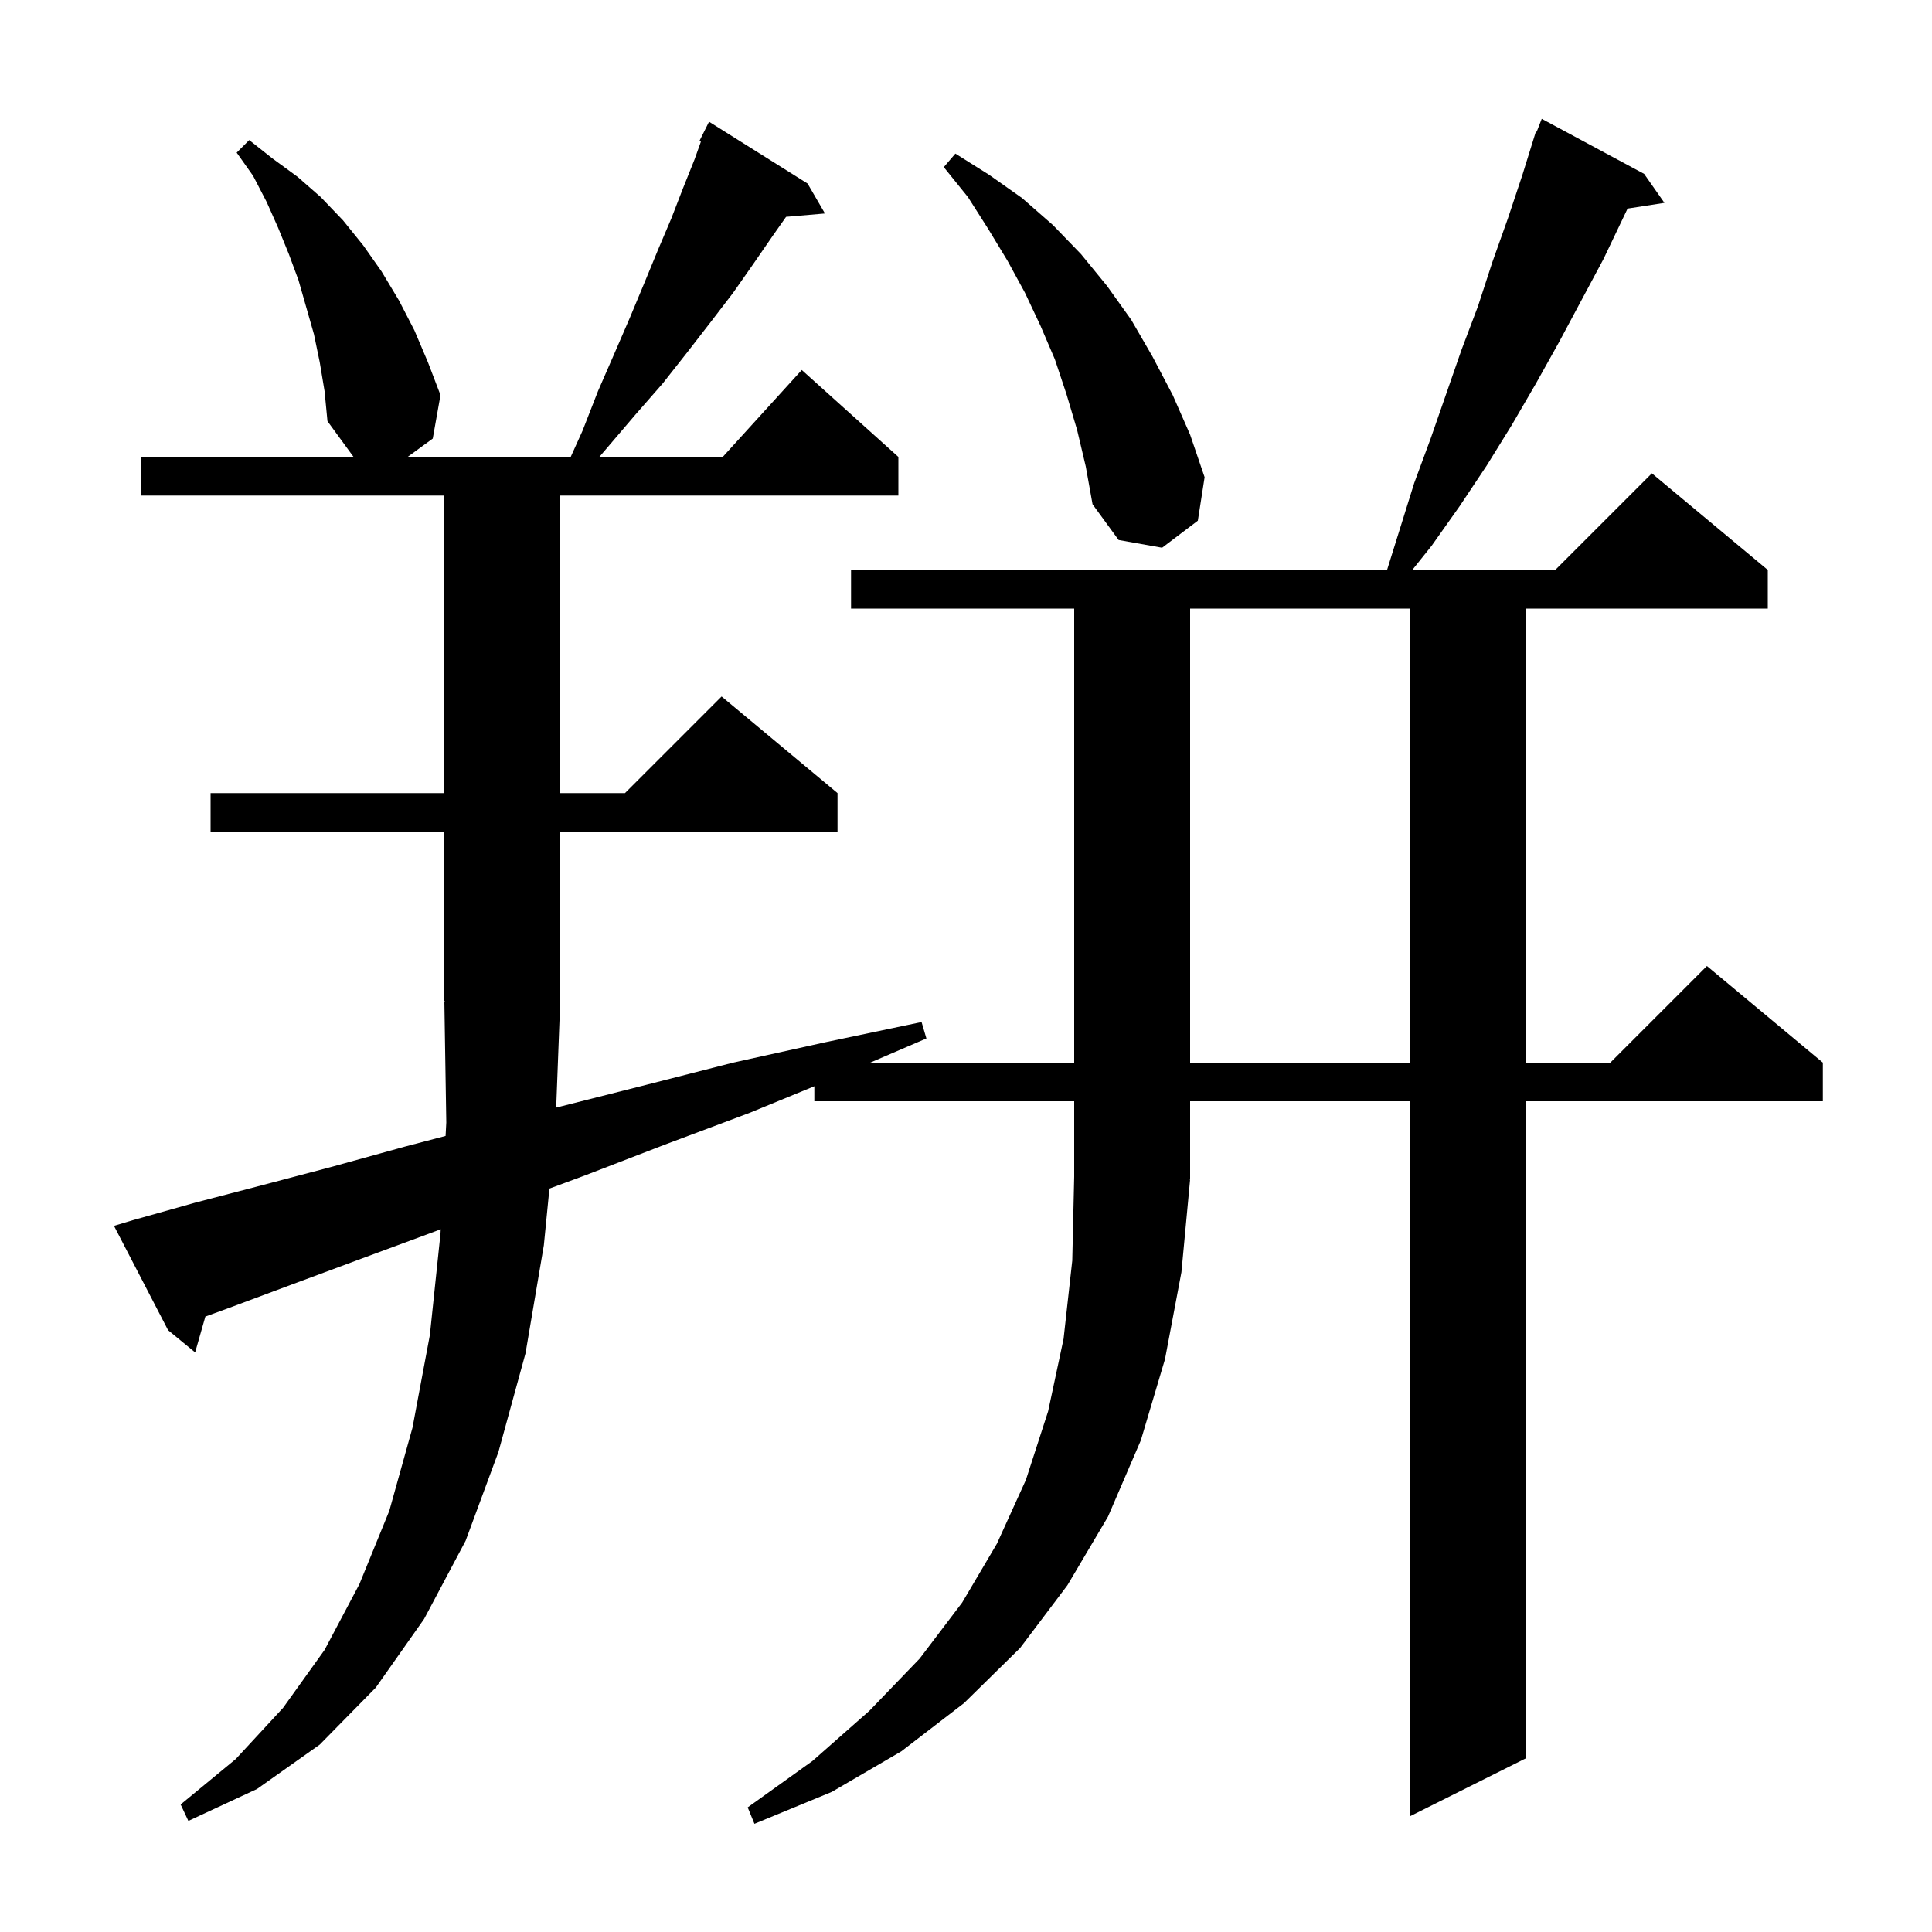 <svg xmlns="http://www.w3.org/2000/svg" xmlns:xlink="http://www.w3.org/1999/xlink" version="1.1" baseProfile="full" viewBox="0 0 200 200" width="200" height="200"><g fill="currentColor"><path d="M 123.2 122.1 L 122.3 131.7 L 120.6 140.7 L 118.1 149.1 L 114.7 157.0 L 110.5 164.1 L 105.6 170.6 L 99.8 176.3 L 93.3 181.3 L 86.1 185.5 L 78.1 188.8 L 77.4 187.1 L 84.1 182.3 L 90.0 177.1 L 95.2 171.7 L 99.6 165.9 L 103.2 159.8 L 106.2 153.2 L 108.5 146.1 L 110.1 138.6 L 111.0 130.5 L 111.2 121.8 L 111.2 114.0 L 84.3 114.0 L 84.3 112.446 L 77.6 115.2 L 68.8 118.5 L 60.5 121.7 L 56.876 123.042 L 56.3 128.9 L 54.4 140.1 L 51.6 150.3 L 48.2 159.5 L 43.9 167.6 L 38.9 174.7 L 33.1 180.6 L 26.6 185.2 L 19.5 188.5 L 18.7 186.8 L 24.4 182.1 L 29.3 176.8 L 33.6 170.8 L 37.2 164.0 L 40.3 156.4 L 42.7 147.8 L 44.5 138.2 L 45.6 127.7 L 45.623 127.252 L 44.7 127.6 L 37.4 130.3 L 30.4 132.9 L 23.7 135.4 L 21.26 136.291 L 20.2 140.0 L 17.4 137.7 L 11.8 126.9 L 13.8 126.3 L 20.2 124.5 L 27.1 122.7 L 34.3 120.8 L 41.9 118.7 L 46.127 117.59 L 46.2 116.2 L 46.0 103.7 L 46.066 103.699 L 46.0 103.6 L 46.0 86.1 L 21.8 86.1 L 21.8 82.1 L 46.0 82.1 L 46.0 51.3 L 14.6 51.3 L 14.6 47.3 L 36.6 47.3 L 33.9 43.6 L 33.6 40.5 L 33.1 37.5 L 32.5 34.6 L 30.9 29.0 L 29.9 26.3 L 28.8 23.6 L 27.6 20.9 L 26.2 18.2 L 24.5 15.8 L 25.8 14.5 L 28.2 16.4 L 30.8 18.3 L 33.2 20.4 L 35.5 22.8 L 37.6 25.4 L 39.5 28.1 L 41.3 31.1 L 42.9 34.2 L 44.3 37.5 L 45.6 40.9 L 44.8 45.4 L 42.196 47.3 L 59.079 47.3 L 60.3 44.6 L 61.9 40.5 L 63.6 36.6 L 65.2 32.9 L 66.7 29.3 L 68.1 25.9 L 69.5 22.6 L 70.7 19.5 L 71.9 16.5 L 72.557 14.662 L 72.4 14.6 L 73.4 12.6 L 83.6 19.0 L 85.4 22.1 L 81.374 22.447 L 80.0 24.4 L 78.0 27.3 L 75.9 30.3 L 73.6 33.3 L 71.2 36.4 L 68.6 39.7 L 65.8 42.9 L 62.9 46.3 L 62.043 47.3 L 74.818 47.3 L 83.0 38.3 L 93.0 47.3 L 93.0 51.3 L 58.0 51.3 L 58.0 82.1 L 64.7 82.1 L 74.7 72.1 L 86.7 82.1 L 86.7 86.1 L 58.0 86.1 L 58.0 103.6 L 57.996 103.606 L 57.577 114.658 L 58.2 114.5 L 66.9 112.3 L 75.9 110.0 L 85.4 107.9 L 95.4 105.8 L 95.9 107.5 L 90.088 110.0 L 111.2 110.0 L 111.2 63.0 L 88.1 63.0 L 88.1 59.0 L 143.588 59.0 L 146.4 50.0 L 148.1 45.4 L 151.3 36.2 L 153.0 31.7 L 154.5 27.1 L 156.1 22.6 L 157.6 18.1 L 159.0 13.6 L 159.079 13.631 L 159.6 12.3 L 170.2 18.0 L 172.3 21.0 L 168.486 21.592 L 166.0 26.8 L 161.4 35.4 L 159.0 39.7 L 156.5 44.0 L 153.9 48.2 L 151.1 52.4 L 148.2 56.5 L 146.2 59.0 L 161.0 59.0 L 171.0 49.0 L 183.0 59.0 L 183.0 63.0 L 158.0 63.0 L 158.0 110.0 L 166.7 110.0 L 176.7 100.0 L 188.7 110.0 L 188.7 114.0 L 158.0 114.0 L 158.0 182.0 L 146.0 188.0 L 146.0 114.0 L 123.2 114.0 L 123.2 122.0 L 123.134 122.098 Z M 123.2 63.0 L 123.2 110.0 L 146.0 110.0 L 146.0 63.0 Z M 111.5 44.5 L 110.4 40.8 L 109.2 37.2 L 107.7 33.7 L 106.1 30.3 L 104.3 27.0 L 102.3 23.7 L 100.2 20.4 L 97.7 17.3 L 98.9 15.9 L 102.4 18.1 L 105.8 20.5 L 109.0 23.3 L 111.9 26.3 L 114.6 29.6 L 117.1 33.1 L 119.3 36.9 L 121.4 40.9 L 123.2 45.0 L 124.7 49.4 L 124.0 53.9 L 120.3 56.7 L 115.8 55.9 L 113.1 52.2 L 112.4 48.3 Z "/></g></svg>